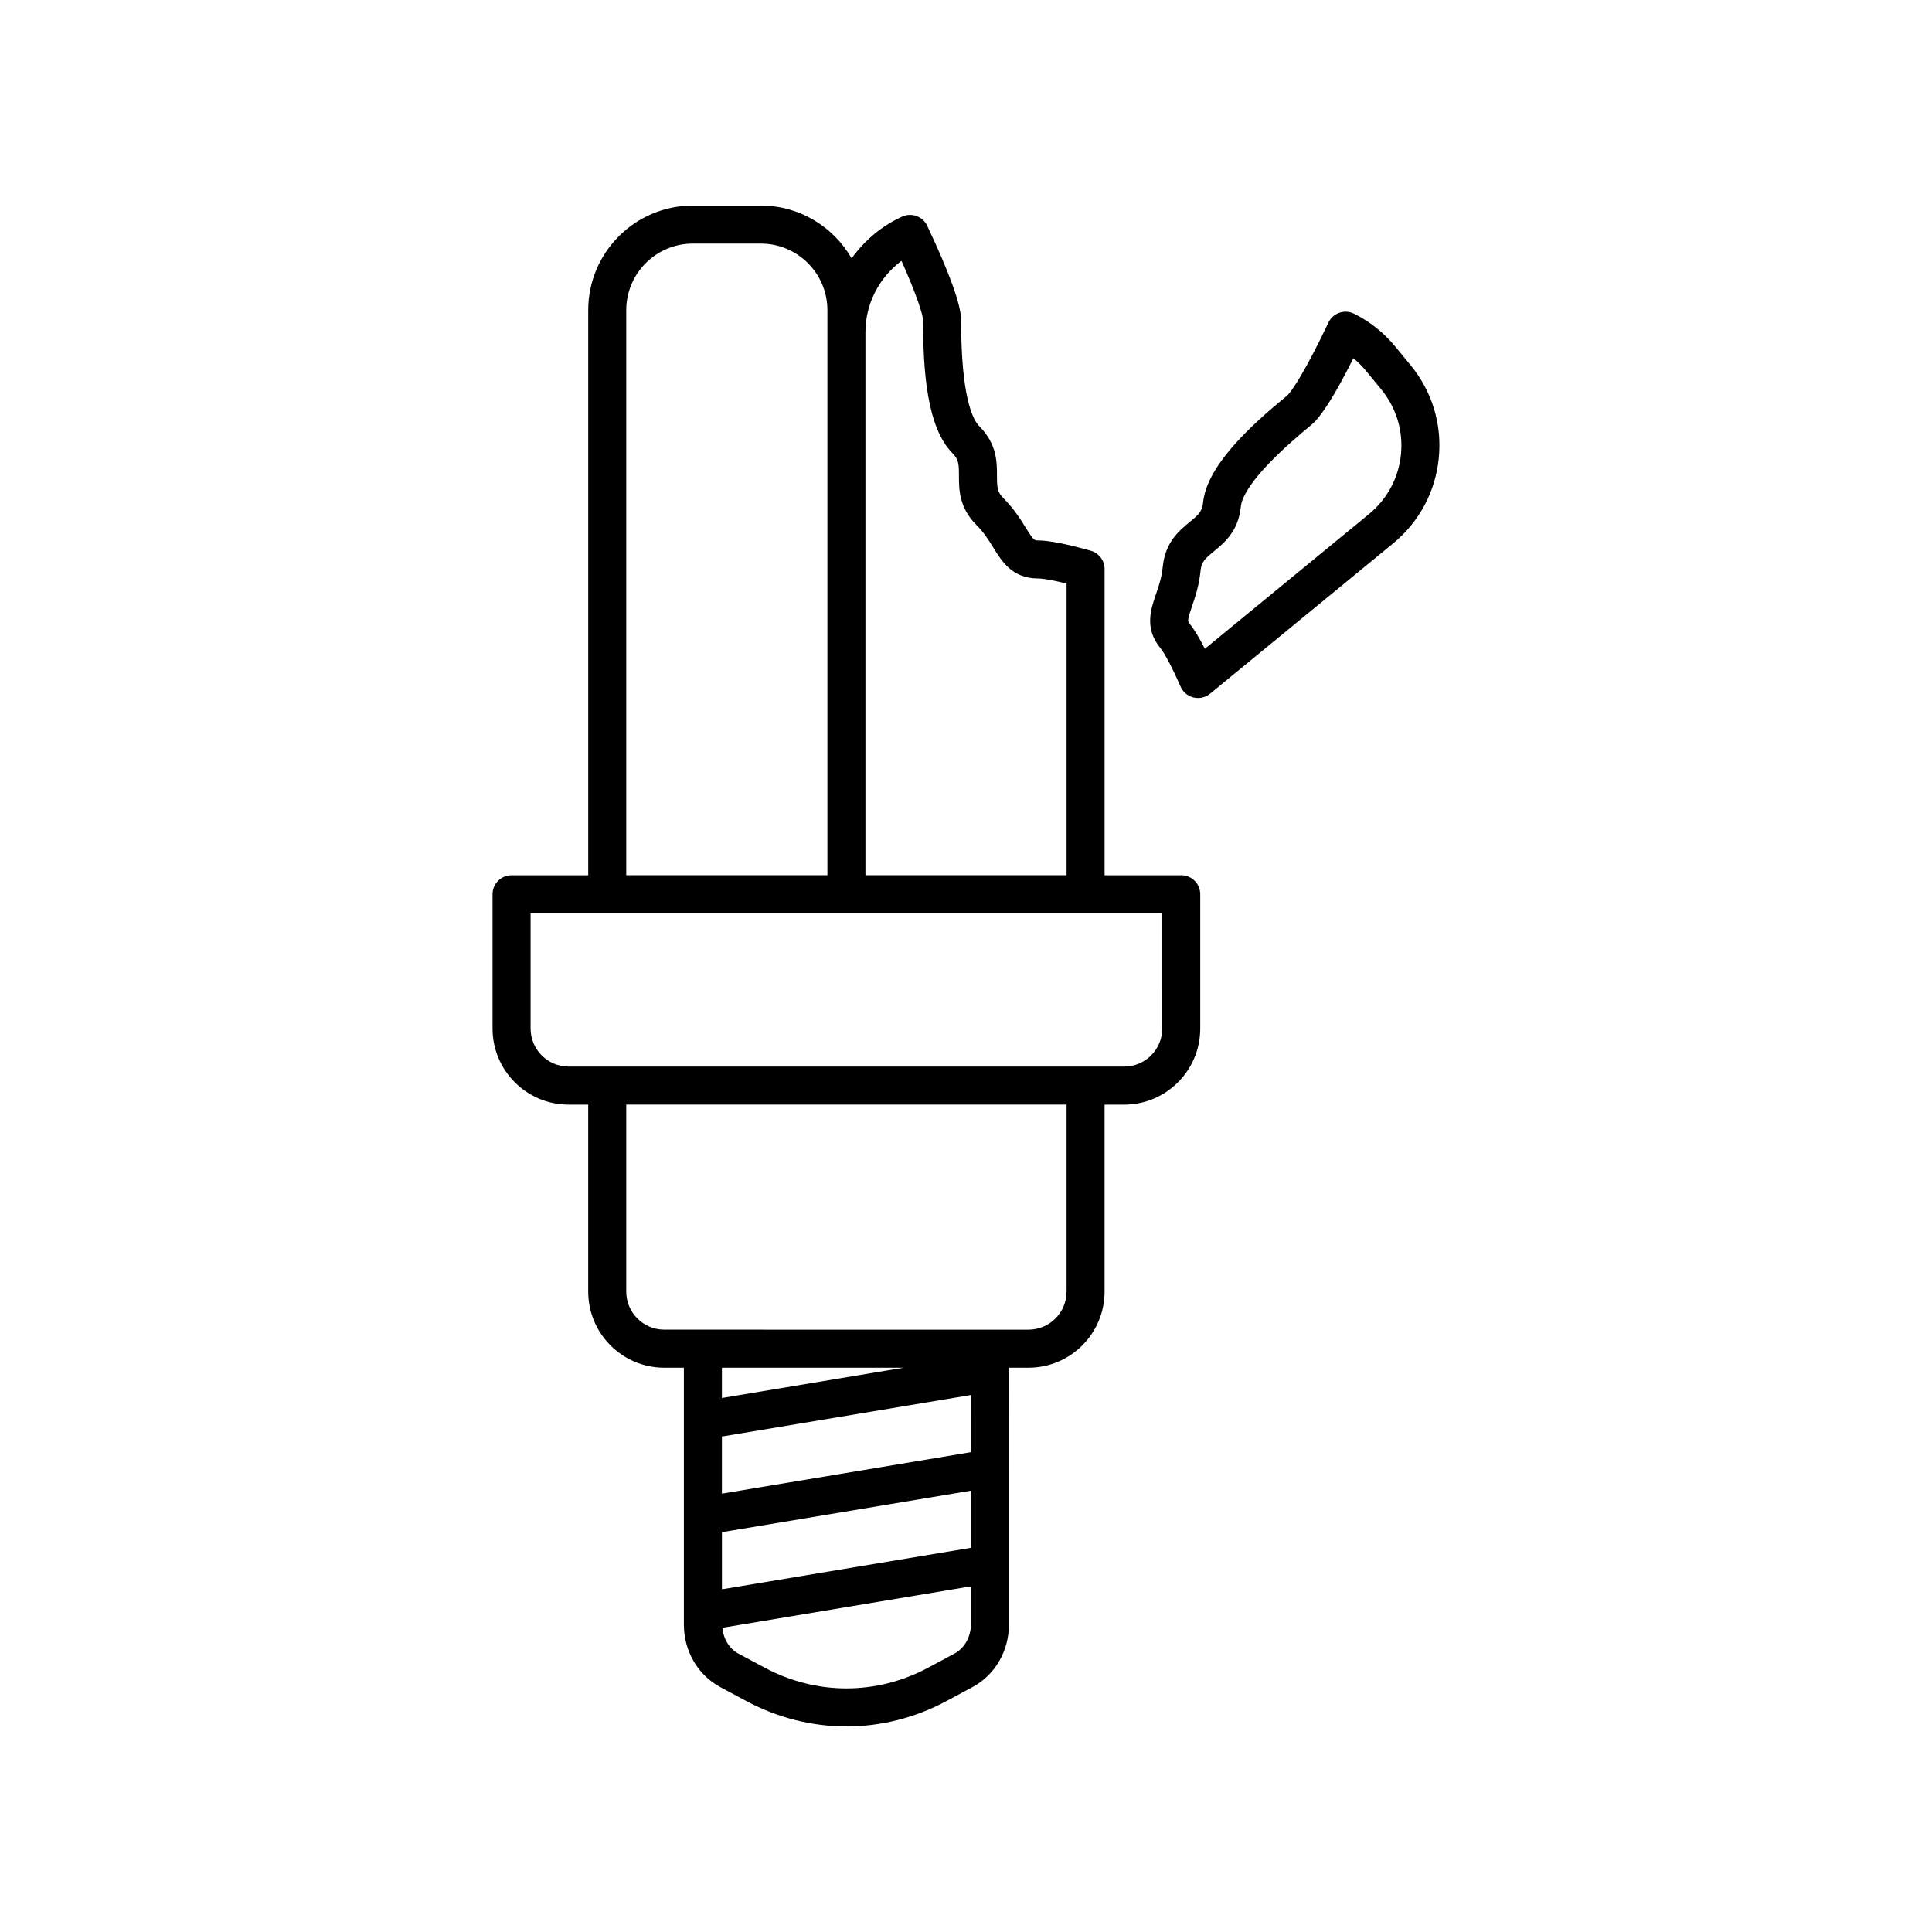 <?xml version="1.0" encoding="UTF-8"?>
<!-- Uploaded to: ICON Repo, www.iconrepo.com, Generator: ICON Repo Mixer Tools -->
<svg fill="#000000" width="800px" height="800px" version="1.1" viewBox="144 144 512 512" xmlns="http://www.w3.org/2000/svg">
 <g>
  <path d="m457.04 375.95h-20.312v-81.16c0-2.254-1.5-4.234-3.672-4.848-6.41-1.809-11.133-2.727-14.043-2.727-0.895 0-1.105 0-3.191-3.375-1.379-2.223-3.086-4.988-5.922-7.824-1.629-1.629-1.691-2.922-1.691-5.945 0-3.559 0-8.426-4.644-13.07-1.816-1.816-4.859-7.887-4.859-28.129 0-4-3.019-12.422-8.98-25.031-1.176-2.484-4.109-3.574-6.633-2.438-5.484 2.481-10.023 6.371-13.406 11.07-4.785-8.348-13.762-13.992-24.047-13.992h-18.043c-15.277 0-27.711 12.43-27.711 27.711v149.76h-20.316c-2.785 0-5.039 2.254-5.039 5.039v35.594c0 11.113 9.039 20.152 20.152 20.152h5.199v49.566c0 11.113 9.039 20.152 20.152 20.152h5.199v68.062c0 7.035 3.703 13.391 9.668 16.59l7.035 3.766c8.137 4.348 17.238 6.652 26.371 6.652h0.035c9.102 0 18.203-2.301 26.336-6.656l7.031-3.769c5.965-3.191 9.668-9.547 9.668-16.586l-0.004-68.062h5.199c11.113 0 20.152-9.039 20.152-20.152v-49.566h5.199c11.113 0 20.152-9.039 20.152-20.152v-35.594c0.004-2.785-2.25-5.039-5.035-5.039zm-83.691-143.91c0-7.523 3.633-14.516 9.559-18.91 4.117 9.227 5.703 14.41 5.719 15.742 0 12.773 0.887 28.328 7.812 35.254 1.629 1.629 1.691 2.922 1.691 5.945 0 3.555 0 8.422 4.644 13.066 2.008 2.008 3.262 4.035 4.477 6 2.242 3.633 5.039 8.152 11.766 8.152 0.574 0 2.629 0.113 7.637 1.367v77.289l-53.305 0.004zm-63.387-5.852c0-9.723 7.91-17.633 17.633-17.633h18.043c9.723 0 17.633 7.91 17.633 17.633v149.76h-53.309zm91.336 348.32c0 3.266-1.707 6.293-4.348 7.707l-7.035 3.769c-6.668 3.574-14.133 5.461-21.617 5.461h-0.023c-7.445 0-14.902-1.891-21.574-5.465l-7.035-3.766c-2.402-1.289-3.961-3.918-4.238-6.836l65.871-10.977zm0-20.32-65.98 10.996v-15.141l65.98-10.996zm0-25.352-65.984 10.996v-15.141l65.98-10.996zm-65.984-14.355v-8.031h48.188zm91.336-28.184c0 5.559-4.523 10.078-10.078 10.078h-10.238l-76.055-0.004h-10.238c-5.555 0-10.078-4.519-10.078-10.078v-49.566l116.69 0.004zm25.355-69.719c0 5.559-4.523 10.078-10.078 10.078l-10.238-0.004h-137c-5.555 0-10.078-4.519-10.078-10.078v-30.555h167.4z"/>
  <path d="m517.83 240.79-4.027-4.902c-3.035-3.695-6.723-6.641-10.957-8.754-1.207-0.609-2.617-0.691-3.891-0.254-1.285 0.441-2.332 1.383-2.906 2.606-5.859 12.367-9.75 18.344-10.941 19.344-9.875 8.105-21.332 18.66-22.289 28.41-0.227 2.289-1.18 3.16-3.519 5.078-2.75 2.254-6.516 5.344-7.16 11.883-0.277 2.82-1.047 5.078-1.797 7.258-1.383 4.043-3.106 9.074 1.16 14.27 0.449 0.543 2.148 2.883 5.367 10.234 0.633 1.445 1.91 2.508 3.438 2.879 0.391 0.09 0.781 0.137 1.176 0.137 1.156 0 2.289-0.395 3.199-1.145l48.496-39.816c6.938-5.699 11.242-13.742 12.117-22.652 0.883-8.906-1.77-17.637-7.465-24.574zm-2.555 23.594c-0.613 6.234-3.625 11.863-8.488 15.852l-43.484 35.703c-1.5-2.969-2.844-5.18-4.012-6.598-0.566-0.691-0.703-0.855 0.582-4.609 0.848-2.473 1.898-5.547 2.293-9.539 0.227-2.293 1.188-3.164 3.523-5.082 2.75-2.254 6.516-5.344 7.152-11.883 0.25-2.555 3.012-8.766 18.652-21.605 2.641-2.168 6.391-8.109 11.164-17.688 1.215 0.992 2.336 2.109 3.356 3.348l4.023 4.902c3.992 4.859 5.852 10.969 5.238 17.199z"/>
 </g>
</svg>